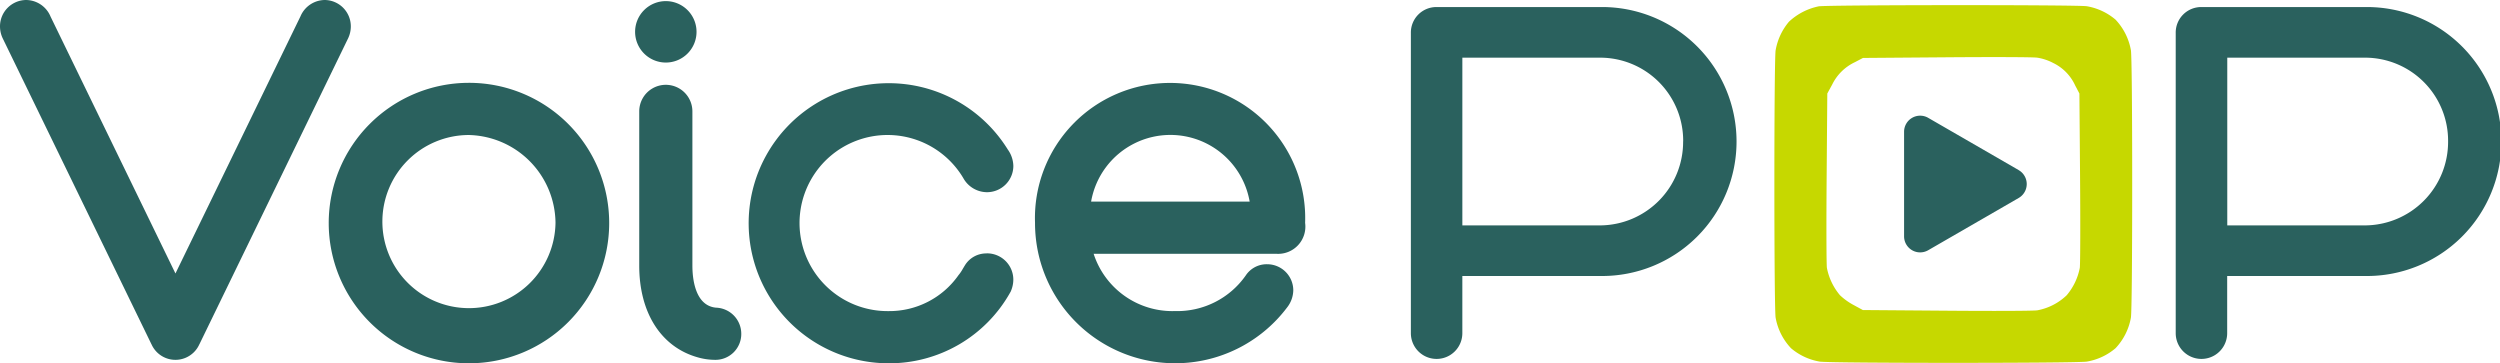 <svg xmlns="http://www.w3.org/2000/svg" width="165.155" height="24"><defs><clipPath id="clip-path"><path id="長方形_42" d="M0 0h165.155v24H0z" data-name="長方形 42" style="fill:none"/></clipPath><style>.cls-4{fill:#2a615e}</style></defs><g id="グループ_1" data-name="グループ 1" style="clip-path:url(#clip-path)"><path id="パス_1" d="M199.715.653a4.071 4.071 0 0 0-1.952 1.011 3.977 3.977 0 0 0-.885 1.9c-.108.774-.108 16.87 0 17.645a3.943 3.943 0 0 0 1.019 2.028 3.948 3.948 0 0 0 1.9.884c.765.11 16.87.11 17.636 0a3.938 3.938 0 0 0 1.9-.884 3.941 3.941 0 0 0 1.018-2.028c.051-.353.084-3.8.084-8.826s-.033-8.474-.084-8.827a3.944 3.944 0 0 0-1.018-2.028 3.967 3.967 0 0 0-1.9-.885c-.707-.1-17.022-.092-17.721.008m15.52 3.749a3.062 3.062 0 0 1 1.438 1.481l.278.529.043 5.513c.024 3.029.016 5.731-.017 6a3.943 3.943 0 0 1-.868 1.816 3.8 3.8 0 0 1-1.942.994c-.278.041-2.98.049-6.009.024l-5.513-.043-.6-.326a4.227 4.227 0 0 1-.908-.649 3.962 3.962 0 0 1-.868-1.816c-.033-.27-.04-2.972-.016-6l.043-5.513.327-.6a3.176 3.176 0 0 1 1.5-1.472l.529-.278 5.513-.043c3.029-.024 5.731-.017 6.009.026a3.373 3.373 0 0 1 1.068.362" data-name="パス 1" style="fill:#c6d800" transform="translate(-79.578 -.232)"/><path id="パス_2" d="M169 .782h-10.821a1.684 1.684 0 0 0-1.7 1.7v19.845a1.7 1.7 0 1 0 3.4 0v-3.778h9.154A8.884 8.884 0 1 0 169 .782m5.464 8.869A5.516 5.516 0 0 1 169 15.206h-9.12V4.126h9.154a5.486 5.486 0 0 1 5.434 5.525" class="cls-4" data-name="パス 2" transform="translate(-63.274 -.316)"/><path id="パス_3" d="M253.831.782h-10.825a1.684 1.684 0 0 0-1.7 1.7v19.845a1.7 1.7 0 1 0 3.4 0v-3.778h9.153a8.884 8.884 0 1 0-.03-17.767m5.471 8.869a5.517 5.517 0 0 1-5.465 5.555h-9.123V4.126h9.153a5.487 5.487 0 0 1 5.435 5.525" class="cls-4" data-name="パス 3" transform="translate(-97.574 -.316)"/><path id="パス_4" d="M21.46 0a1.763 1.763 0 0 0-1.608 1.076l-8.261 16.99L3.338 1.092A1.764 1.764 0 0 0 1.724 0 1.742 1.742 0 0 0 0 1.757a1.845 1.845 0 0 0 .175.767l9.8 20.156.015.032.017.03a1.73 1.73 0 0 0 3.164 0l.018-.031.015-.032 9.8-20.162a1.845 1.845 0 0 0 .172-.762A1.742 1.742 0 0 0 21.46 0" class="cls-4" data-name="パス 4"/><path id="パス_5" d="M45.706 9.187a9.264 9.264 0 1 0 9.281 9.247 9.258 9.258 0 0 0-9.281-9.247m5.735 9.247a5.719 5.719 0 1 1-5.735-5.8 5.862 5.862 0 0 1 5.735 5.8" class="cls-4" data-name="パス 5" transform="translate(-14.743 -3.715)"/><path id="パス_6" d="M72.468 4.182a2.029 2.029 0 1 0-2.029-2.029 2.031 2.031 0 0 0 2.029 2.029" class="cls-4" data-name="パス 6" transform="translate(-28.483 -.05)"/><path id="パス_7" d="M75.967 24.129c-1.406-.133-1.558-1.98-1.558-2.772V11.163a1.756 1.756 0 1 0-3.512 0v10.194c0 3.091 1.427 5.346 3.817 6.04a4.208 4.208 0 0 0 1.2.179 1.707 1.707 0 0 0 1.724-1.724 1.726 1.726 0 0 0-1.667-1.723" class="cls-4" data-name="パス 7" transform="translate(-28.668 -3.804)"/><path id="パス_8" d="M98.764 20.457a1.651 1.651 0 0 0-1.44.78c-.04.064-.089.147-.138.228a2.831 2.831 0 0 1-.246.375l-.026.029-.023.032a5.58 5.58 0 0 1-4.61 2.366 5.817 5.817 0 1 1 4.934-8.784 1.8 1.8 0 0 0 1.549.929 1.742 1.742 0 0 0 1.756-1.724 1.93 1.93 0 0 0-.375-1.106l-.016-.024-.015-.03-.035-.052a9.252 9.252 0 1 0-7.8 14.239 9.159 9.159 0 0 0 8.039-4.69l.032-.057.024-.06a1.963 1.963 0 0 0 .144-.7 1.737 1.737 0 0 0-1.756-1.756" class="cls-4" data-name="パス 8" transform="translate(-33.576 -3.715)"/><path id="パス_9" d="M132.638 18.434a8.927 8.927 0 1 0-17.843 0 9.258 9.258 0 0 0 16.646 5.6 1.892 1.892 0 0 0 .415-1.139 1.726 1.726 0 0 0-1.724-1.724 1.659 1.659 0 0 0-1.408.729 5.527 5.527 0 0 1-4.684 2.365 5.47 5.47 0 0 1-5.373-3.783h12.084a1.8 1.8 0 0 0 1.886-2.05m-3.669-1.4H118.5a5.316 5.316 0 0 1 10.474 0" class="cls-4" data-name="パス 9" transform="translate(-46.419 -3.715)"/><path id="パス_10" d="m218.753 16.425-5.98-3.453a1.062 1.062 0 0 0-1.592.92V20.8a1.061 1.061 0 0 0 1.592.919l5.98-3.453a1.061 1.061 0 0 0 0-1.838" class="cls-4" data-name="パス 10" transform="translate(-85.394 -5.188)"/></g></svg>